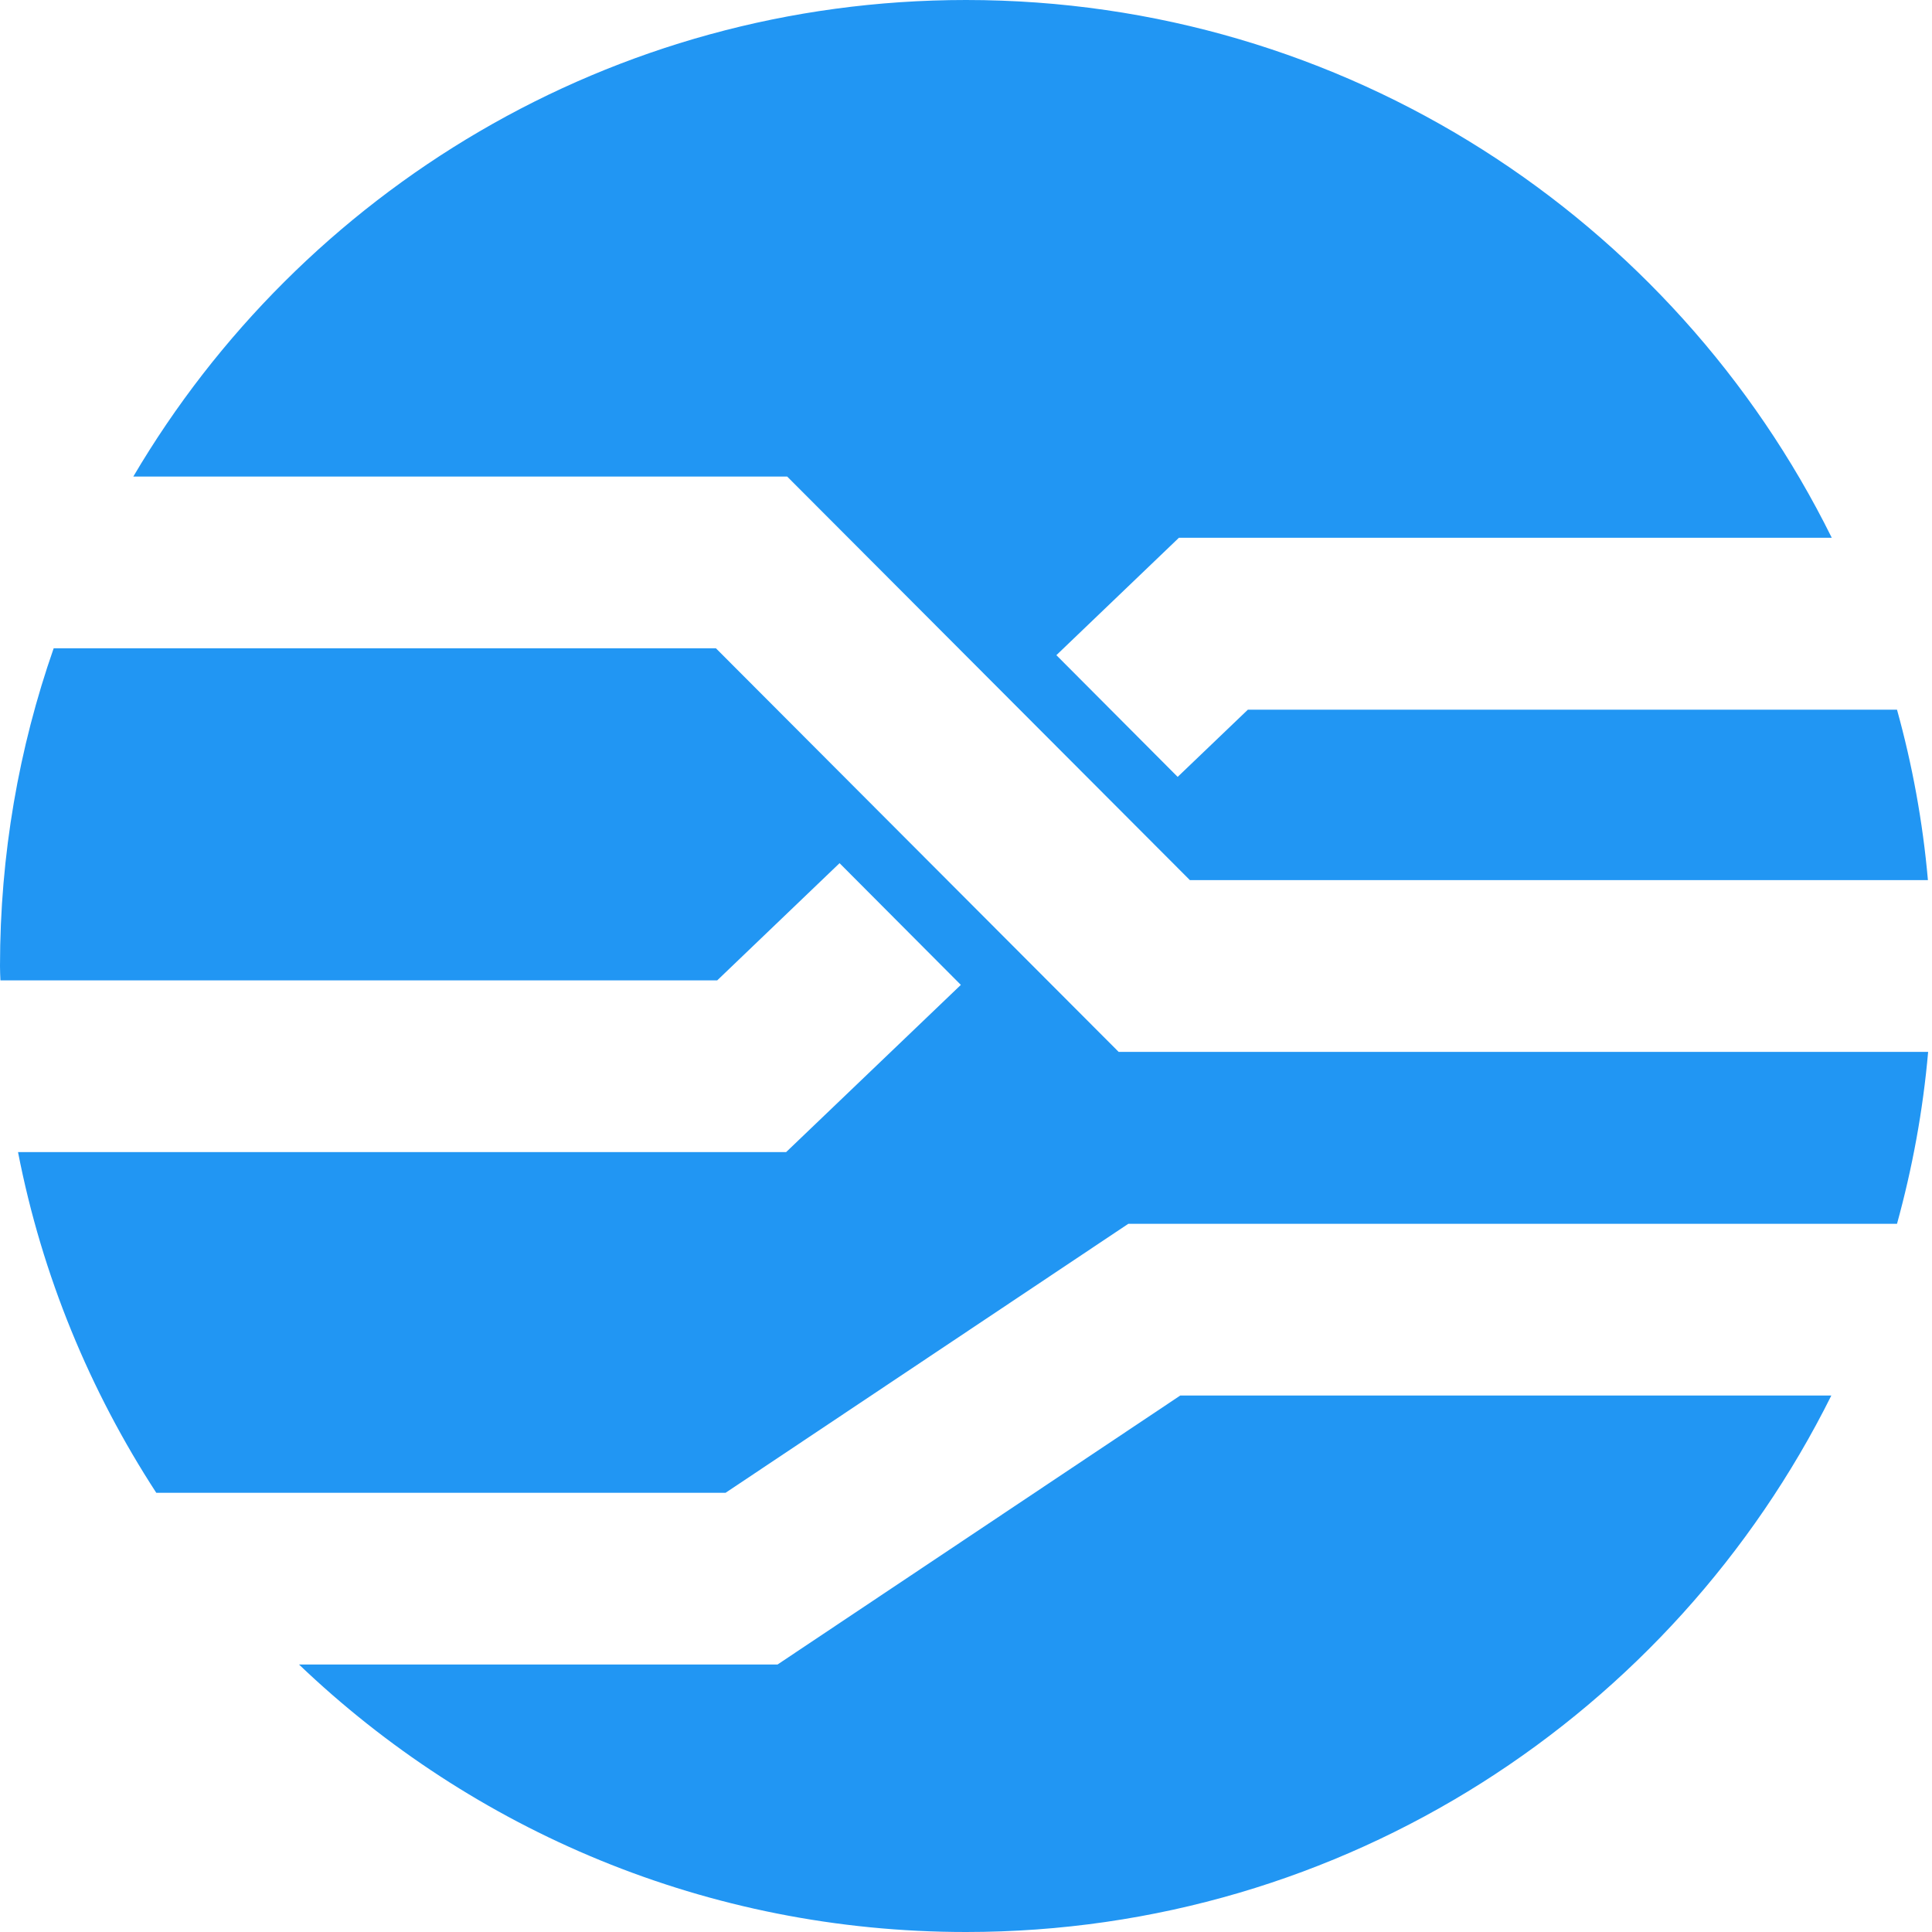 <?xml version="1.0" encoding="UTF-8"?><svg id="a" xmlns="http://www.w3.org/2000/svg" viewBox="0 0 90 90"><path d="M55.43,41h34.38c-.24-2.73-.73-5.38-1.44-7.94h-30.24l-3.27,3.13-5.65-5.67,5.71-5.47h30.41C77.99,10.21,62.69,0,45,0,28.47,0,14.03,8.92,6.21,22.2h30.46l18.76,18.8Z" style="fill:#2196f3;"/><path d="M33.41,45.67l5.7-5.46,5.65,5.67-8.14,7.79H.84c1.12,5.76,3.35,11.12,6.44,15.87h26.52l18.76-12.53h35.81c.71-2.58,1.21-5.26,1.45-8.01H52.11l-18.76-18.8H2.5c-1.62,4.64-2.5,9.61-2.5,14.8,0,.22,.01,.45,.02,.67H33.41Z" style="fill:#2196f3;"/><path d="M54.98,65.01l-18.76,12.53H13.93c8.08,7.72,19.01,12.46,31.07,12.46,17.66,0,32.94-10.18,40.31-24.99h-30.32Z" style="fill:#2196f3;"/></svg>